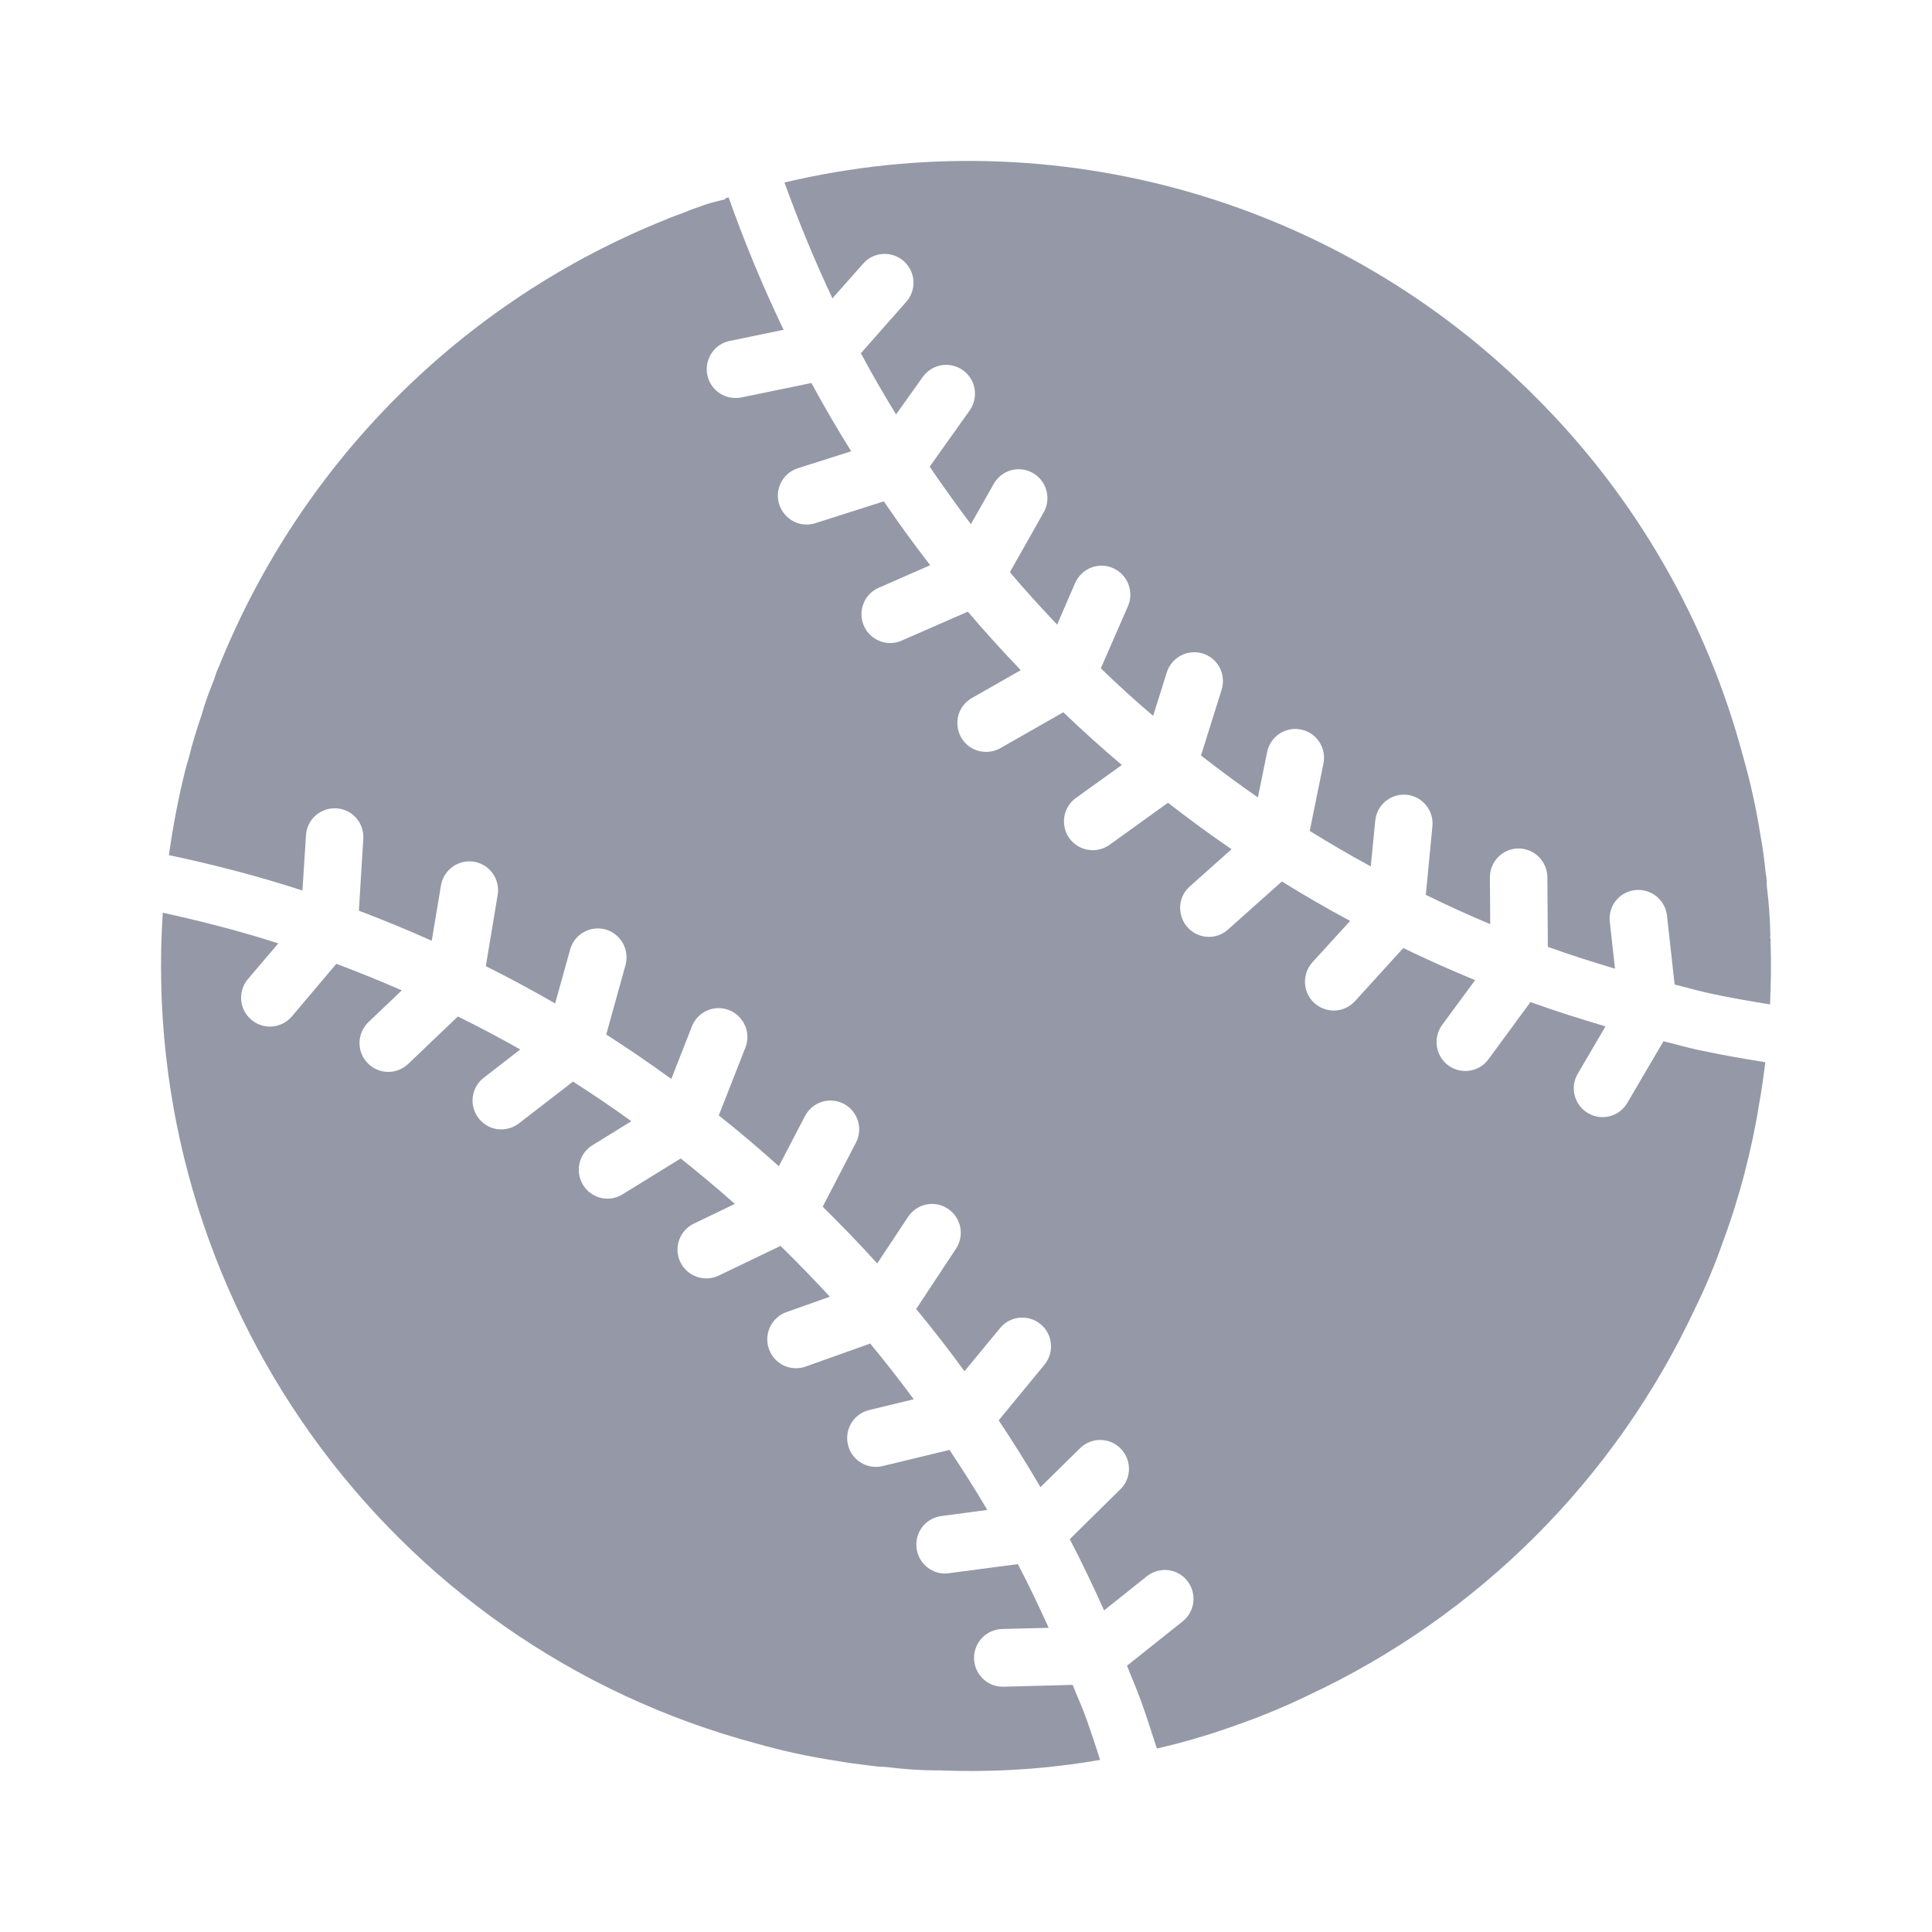 <svg width="24" height="24" viewBox="0 0 24 24" fill="none" xmlns="http://www.w3.org/2000/svg">
<path d="M13.326 20.93L12.466 20.953H12.456C12.261 20.953 12.102 20.795 12.1 20.599C12.097 20.404 12.252 20.242 12.447 20.236L13.027 20.221C12.905 19.953 12.78 19.688 12.644 19.43L11.787 19.543L11.74 19.547C11.552 19.547 11.396 19.4 11.384 19.211C11.371 19.023 11.507 18.857 11.694 18.833L12.265 18.757C12.115 18.503 11.957 18.255 11.795 18.011L10.965 18.212C10.774 18.259 10.58 18.141 10.534 17.949C10.487 17.756 10.606 17.562 10.797 17.516L11.351 17.382C11.176 17.146 10.996 16.915 10.81 16.69L10.008 16.976C9.822 17.042 9.618 16.945 9.552 16.758C9.486 16.571 9.583 16.367 9.768 16.3L10.309 16.108C10.108 15.893 9.906 15.682 9.696 15.477L8.928 15.846C8.75 15.931 8.537 15.856 8.451 15.677C8.366 15.499 8.442 15.284 8.62 15.2L9.128 14.955C8.91 14.761 8.685 14.574 8.456 14.391L7.736 14.835C7.627 14.904 7.491 14.908 7.377 14.847C7.265 14.786 7.193 14.669 7.19 14.54C7.187 14.412 7.252 14.292 7.362 14.225L7.843 13.928C7.606 13.758 7.365 13.593 7.118 13.436L6.446 13.955C6.344 14.033 6.208 14.052 6.091 14.003C5.973 13.953 5.891 13.845 5.873 13.718C5.857 13.592 5.909 13.465 6.011 13.387L6.463 13.037C6.209 12.893 5.951 12.757 5.688 12.627L5.071 13.216C4.978 13.304 4.846 13.337 4.723 13.301C4.599 13.264 4.506 13.165 4.476 13.041C4.446 12.915 4.486 12.785 4.578 12.696L4.991 12.303C4.723 12.185 4.453 12.076 4.178 11.973L3.626 12.626C3.543 12.723 3.414 12.77 3.288 12.747C3.163 12.723 3.058 12.634 3.015 12.513C2.973 12.392 2.998 12.257 3.082 12.16L3.457 11.719C2.987 11.568 2.507 11.444 2.022 11.338C1.709 16.108 4.803 20.434 9.406 21.661C9.722 21.751 10.043 21.82 10.368 21.87C10.527 21.899 10.68 21.917 10.831 21.936C10.881 21.943 10.928 21.948 10.977 21.948L11.025 21.952C11.226 21.977 11.43 21.992 11.632 21.993H11.641L11.649 21.992L11.699 21.993C12.357 22.018 13.017 21.975 13.666 21.862C13.614 21.696 13.556 21.527 13.496 21.354C13.444 21.209 13.381 21.071 13.325 20.93H13.326ZM21.995 11.722L21.994 11.7L21.997 11.677L21.989 11.645L21.992 11.616C21.988 11.415 21.974 11.216 21.949 11.017L21.947 10.973C21.947 10.932 21.943 10.889 21.934 10.848C21.918 10.681 21.897 10.529 21.87 10.382C21.818 10.053 21.747 9.725 21.655 9.404C21.205 7.71 20.315 6.167 19.076 4.933C16.639 2.479 13.105 1.47 9.745 2.267C9.922 2.757 10.12 3.239 10.341 3.706L10.725 3.272C10.856 3.126 11.08 3.114 11.227 3.244C11.374 3.374 11.389 3.599 11.26 3.747L10.694 4.388C10.832 4.647 10.979 4.9 11.131 5.148L11.462 4.684C11.537 4.579 11.661 4.521 11.787 4.534C11.916 4.546 12.027 4.627 12.08 4.743C12.132 4.86 12.119 4.997 12.044 5.101L11.549 5.797C11.714 6.039 11.884 6.278 12.061 6.511L12.344 6.012C12.441 5.838 12.659 5.778 12.831 5.876C13.002 5.974 13.062 6.192 12.965 6.365L12.545 7.108C12.734 7.331 12.931 7.547 13.132 7.759L13.357 7.239C13.439 7.059 13.648 6.978 13.826 7.057C14.006 7.136 14.089 7.345 14.014 7.525L13.675 8.302C13.885 8.506 14.101 8.704 14.325 8.892L14.494 8.353C14.554 8.164 14.755 8.059 14.944 8.119C15.131 8.178 15.235 8.38 15.175 8.57L14.919 9.385C15.15 9.564 15.385 9.739 15.626 9.906L15.741 9.341C15.78 9.148 15.969 9.022 16.163 9.063C16.355 9.102 16.48 9.291 16.44 9.485L16.27 10.322C16.518 10.476 16.771 10.623 17.028 10.763L17.084 10.194C17.103 9.997 17.278 9.854 17.474 9.873C17.669 9.892 17.813 10.068 17.794 10.263L17.712 11.116C17.974 11.244 18.241 11.367 18.512 11.48L18.508 10.902C18.506 10.704 18.665 10.542 18.861 10.54H18.864C19.06 10.54 19.22 10.7 19.222 10.897L19.228 11.762C19.503 11.862 19.782 11.949 20.062 12.033L19.998 11.456C19.982 11.328 20.035 11.202 20.139 11.125C20.242 11.049 20.378 11.034 20.495 11.085C20.613 11.136 20.694 11.248 20.708 11.375L20.803 12.23C20.953 12.268 21.099 12.309 21.25 12.342C21.482 12.392 21.729 12.436 21.988 12.477C21.999 12.223 22.004 11.971 21.995 11.722Z" fill="#9598A7"/>
<path d="M20.664 12.935L20.214 13.702C20.114 13.872 19.895 13.928 19.727 13.828C19.557 13.728 19.499 13.51 19.599 13.339L19.944 12.75C19.631 12.657 19.319 12.559 19.012 12.448L18.49 13.159C18.373 13.318 18.149 13.352 17.99 13.234C17.832 13.116 17.798 12.893 17.915 12.732L18.324 12.176C18.023 12.051 17.724 11.919 17.432 11.777L16.832 12.437C16.698 12.583 16.473 12.593 16.326 12.459C16.181 12.326 16.172 12.1 16.304 11.953L16.772 11.44C16.484 11.286 16.201 11.122 15.924 10.95L15.257 11.545C15.162 11.632 15.026 11.661 14.905 11.62C14.783 11.579 14.693 11.476 14.668 11.351C14.641 11.224 14.685 11.094 14.783 11.009L15.299 10.549C15.029 10.366 14.768 10.173 14.509 9.972L13.784 10.494C13.679 10.569 13.544 10.582 13.426 10.529C13.31 10.476 13.23 10.366 13.219 10.237C13.206 10.109 13.263 9.985 13.369 9.91L13.936 9.503C13.686 9.292 13.445 9.074 13.209 8.848L12.428 9.293C12.316 9.356 12.18 9.356 12.069 9.292C11.959 9.227 11.891 9.108 11.893 8.978C11.893 8.85 11.964 8.732 12.075 8.67L12.68 8.325C12.455 8.089 12.234 7.848 12.023 7.598L11.205 7.956C11.088 8.01 10.951 7.995 10.847 7.918C10.744 7.843 10.689 7.716 10.704 7.588C10.719 7.46 10.801 7.35 10.919 7.3L11.555 7.021C11.355 6.763 11.164 6.499 10.979 6.228L10.129 6.499C10.092 6.511 10.056 6.516 10.02 6.516C9.844 6.516 9.695 6.386 9.667 6.212C9.64 6.038 9.744 5.87 9.912 5.816L10.574 5.606C10.401 5.329 10.236 5.047 10.08 4.758L9.209 4.937C9.184 4.942 9.16 4.945 9.136 4.944C8.954 4.944 8.799 4.806 8.781 4.621C8.764 4.439 8.886 4.271 9.065 4.235L9.734 4.097C9.477 3.561 9.249 3.012 9.051 2.452L9.017 2.461L9.004 2.476L8.895 2.504C8.827 2.52 8.761 2.541 8.697 2.565C8.622 2.59 8.547 2.618 8.477 2.648C8.399 2.677 8.335 2.699 8.274 2.726C5.748 3.738 3.744 5.74 2.724 8.27C2.699 8.322 2.679 8.377 2.662 8.434L2.643 8.484C2.613 8.554 2.588 8.625 2.563 8.695C2.543 8.754 2.523 8.814 2.506 8.877C2.434 9.088 2.386 9.247 2.349 9.402C2.324 9.48 2.312 9.53 2.298 9.582C2.213 9.924 2.148 10.272 2.098 10.623C2.659 10.74 3.213 10.886 3.757 11.062L3.801 10.377C3.808 10.249 3.883 10.135 3.998 10.079C4.112 10.021 4.248 10.03 4.355 10.1C4.461 10.171 4.521 10.293 4.513 10.421L4.458 11.313C4.763 11.428 5.065 11.553 5.363 11.686L5.478 10.998C5.511 10.804 5.696 10.672 5.891 10.705C6.085 10.739 6.216 10.923 6.182 11.119L6.035 12.002C6.326 12.147 6.613 12.302 6.896 12.465L7.083 11.794C7.136 11.604 7.333 11.494 7.521 11.546C7.711 11.599 7.821 11.796 7.771 11.986L7.531 12.851C7.806 13.027 8.074 13.211 8.339 13.403L8.595 12.751C8.641 12.632 8.749 12.546 8.875 12.527C9.001 12.509 9.129 12.559 9.207 12.661C9.287 12.761 9.307 12.896 9.259 13.015L8.929 13.856C9.184 14.058 9.432 14.269 9.675 14.487L10 13.864C10.059 13.751 10.174 13.677 10.3 13.672C10.429 13.667 10.55 13.729 10.617 13.837C10.686 13.945 10.692 14.082 10.632 14.196L10.22 14.99C10.451 15.219 10.679 15.453 10.897 15.695L11.28 15.117C11.35 15.01 11.473 14.949 11.6 14.956C11.727 14.965 11.841 15.04 11.898 15.155C11.955 15.27 11.946 15.405 11.875 15.513L11.381 16.261C11.589 16.512 11.789 16.77 11.981 17.034L12.424 16.497C12.549 16.345 12.774 16.324 12.926 16.449C13.079 16.575 13.1 16.8 12.974 16.954L12.406 17.644C12.588 17.915 12.76 18.192 12.925 18.474L13.416 17.991C13.508 17.901 13.639 17.866 13.763 17.901C13.885 17.935 13.981 18.033 14.013 18.157C14.045 18.281 14.008 18.413 13.916 18.502L13.289 19.12C13.44 19.409 13.581 19.705 13.715 20.005L14.249 19.579C14.404 19.458 14.628 19.483 14.749 19.638C14.871 19.793 14.846 20.017 14.693 20.14L14 20.692C14.055 20.833 14.116 20.971 14.168 21.113C14.243 21.322 14.308 21.524 14.371 21.721C14.444 21.703 14.513 21.688 14.589 21.668C14.869 21.596 15.146 21.509 15.418 21.409C15.698 21.309 15.972 21.195 16.238 21.066C18.359 20.08 20.067 18.374 21.059 16.249C21.191 15.98 21.306 15.704 21.404 15.423C21.506 15.151 21.592 14.873 21.667 14.591C21.748 14.275 21.808 13.995 21.849 13.734C21.882 13.554 21.907 13.374 21.929 13.195C21.638 13.149 21.361 13.1 21.101 13.044C20.953 13.012 20.811 12.97 20.664 12.935Z" fill="#9598A7"/>
</svg>
